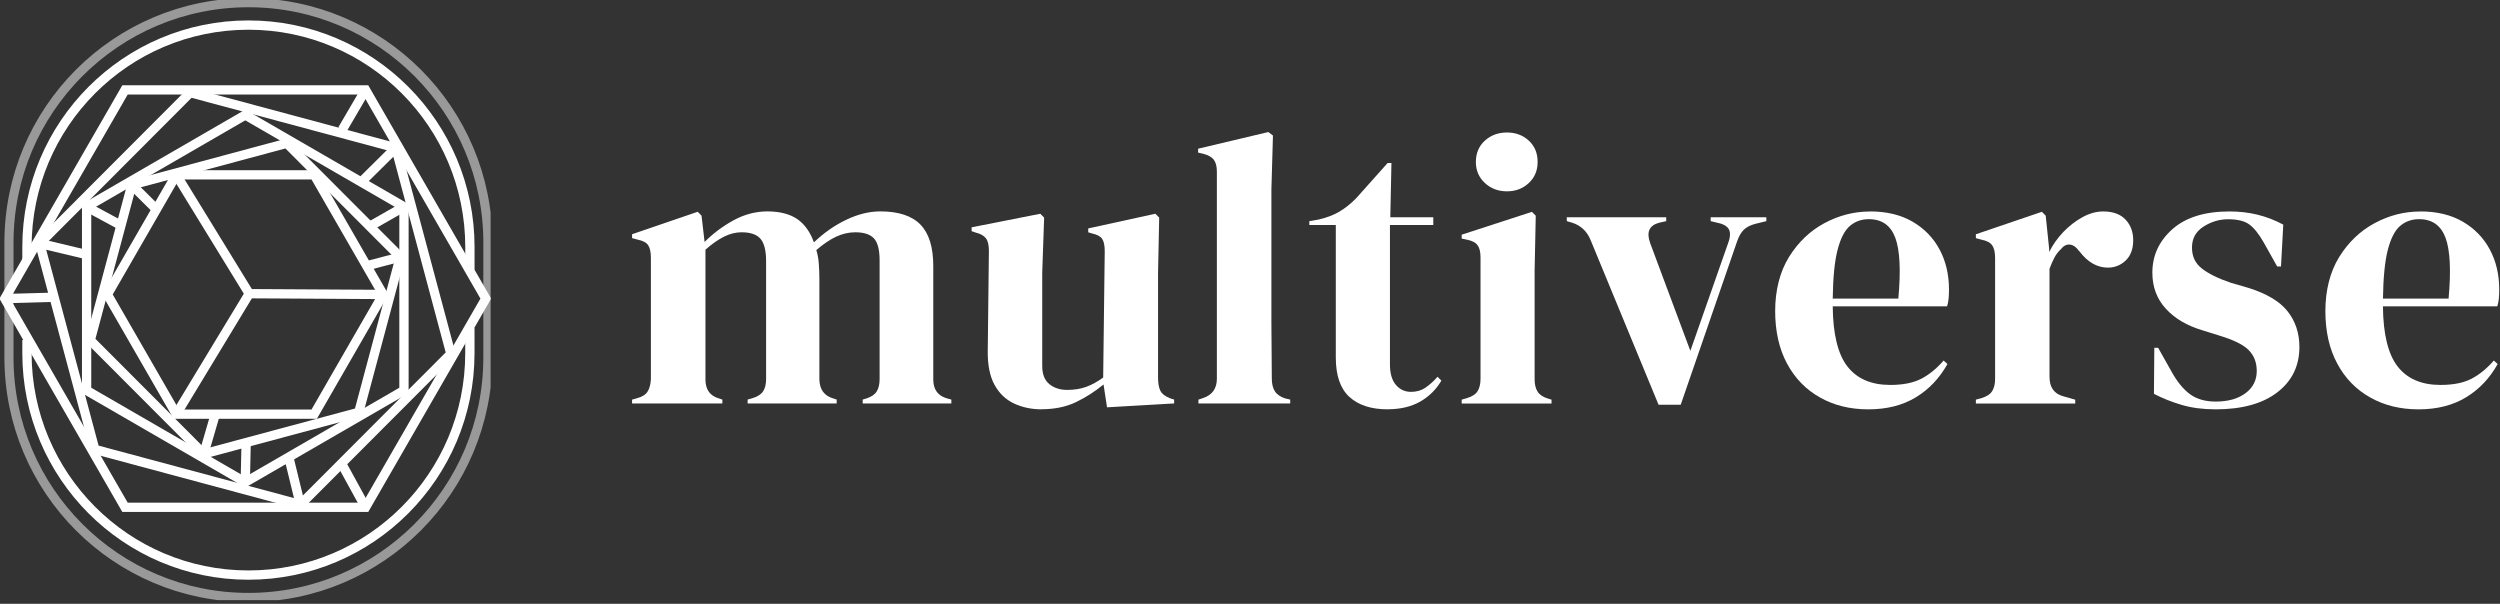 <svg xmlns="http://www.w3.org/2000/svg" width="265" height="64" viewBox="0 0 265 64" fill="none"><rect x="0" y="0" width="265" height="64" fill="#333333" stroke="none"/><g clip-path="url(#clip0_382_326)"><path d="M2.858 36.033V37.435C2.858 50.429 13.369 60.959 26.333 60.959C39.296 60.959 49.807 50.426 49.807 37.435V34.778" stroke="white" stroke-width="0.985" stroke-miterlimit="10"></path><path d="M49.81 28.585V26.181C49.81 13.188 39.299 2.658 26.336 2.658C13.372 2.658 2.858 13.188 2.858 26.181V27.568" stroke="white" stroke-width="0.985" stroke-miterlimit="10"></path><path opacity="0.5" d="M51.718 25.721C51.718 11.675 40.353 0.286 26.335 0.286C12.318 0.286 0.95 11.675 0.95 25.721V37.895C0.95 51.944 12.315 63.33 26.332 63.33C40.35 63.33 51.715 51.941 51.715 37.895V25.721H51.718Z" stroke="white" stroke-width="0.964" stroke-miterlimit="10"></path><path d="M51.495 31.652L38.748 9.531H13.252L0.506 31.652L13.252 53.776H38.748L51.495 31.652Z" stroke="white" stroke-width="0.985" stroke-miterlimit="10"></path><path d="M36.287 13.742L38.748 9.531" stroke="white" stroke-width="0.985" stroke-miterlimit="10"></path><path d="M0.506 31.652L5.727 31.506" stroke="white" stroke-width="0.985" stroke-miterlimit="10"></path><path d="M38.748 53.776L36.266 49.245" stroke="white" stroke-width="0.985" stroke-miterlimit="10"></path><path d="M5.727 31.479L10.049 47.637L31.839 53.489L47.792 37.504L41.951 15.669L20.161 9.817L4.209 25.802L5.727 31.479Z" stroke="white" stroke-width="0.985" stroke-miterlimit="10"></path><path d="M38.227 19.356L41.951 15.669" stroke="white" stroke-width="0.985" stroke-miterlimit="10"></path><path d="M4.209 25.802L9.019 26.95" stroke="white" stroke-width="0.985" stroke-miterlimit="10"></path><path d="M31.839 53.49L30.592 48.386" stroke="white" stroke-width="0.985" stroke-miterlimit="10"></path><path d="M38.01 19.138L25.999 12.188L9.18 21.921V41.385L25.999 51.115L42.821 41.385V21.921L38.01 19.138Z" stroke="white" stroke-width="0.985" stroke-miterlimit="10"></path><path d="M39.052 24.072L42.82 21.921" stroke="white" stroke-width="0.985" stroke-miterlimit="10"></path><path d="M9.18 21.921L12.782 23.872" stroke="white" stroke-width="0.985" stroke-miterlimit="10"></path><path d="M25.999 51.115L26.091 46.885" stroke="white" stroke-width="0.985" stroke-miterlimit="10"></path><path d="M41.109 32.192L42.43 27.24L30.401 15.186L13.973 19.601L9.567 36.063L21.596 48.117L38.028 43.706L41.109 32.192Z" stroke="white" stroke-width="0.985" stroke-miterlimit="10"></path><path d="M39.212 28.084L42.43 27.24" stroke="white" stroke-width="0.985" stroke-miterlimit="10"></path><path d="M13.973 19.601L16.667 22.276" stroke="white" stroke-width="0.985" stroke-miterlimit="10"></path><path d="M21.596 48.117L22.84 43.843" stroke="white" stroke-width="0.985" stroke-miterlimit="10"></path><path d="M22.412 43.9H33.304L40.612 31.213L33.304 18.53H18.688L11.38 31.213L18.688 43.9H22.412Z" stroke="white" stroke-width="0.985" stroke-miterlimit="10"></path><path d="M18.688 18.53L26.422 31.13L40.612 31.213" stroke="white" stroke-width="0.985" stroke-miterlimit="10"></path><path d="M18.688 43.9L26.422 31.13" stroke="white" stroke-width="0.985" stroke-miterlimit="10"></path></g><g clip-path="url(#clip1_382_326)"><path d="M67 42.773V42.362L67.572 42.196C68.086 42.06 68.446 41.824 68.649 41.497C68.852 41.169 68.968 40.734 68.995 40.182V27.334C68.995 26.732 68.899 26.285 68.71 26C68.52 25.711 68.151 25.515 67.61 25.406L67 25.24V24.829L73.956 22.447L74.363 22.858L74.687 25.65C75.583 24.746 76.605 23.984 77.757 23.351C78.911 22.722 80.109 22.408 81.357 22.408C82.605 22.408 83.702 22.675 84.488 23.207C85.274 23.74 85.87 24.569 86.277 25.689C87.335 24.677 88.478 23.878 89.715 23.29C90.946 22.702 92.15 22.408 93.315 22.408C95.239 22.408 96.657 22.874 97.564 23.803C98.471 24.732 98.927 26.2 98.927 28.196V40.221C98.927 41.289 99.416 41.957 100.392 42.232L100.843 42.354V42.764H91.446V42.354L91.853 42.232C92.367 42.065 92.727 41.821 92.93 41.494C93.134 41.167 93.238 40.731 93.238 40.179V27.619C93.238 26.471 93.035 25.684 92.628 25.259C92.221 24.835 91.57 24.622 90.674 24.622C89.971 24.622 89.286 24.78 88.621 25.093C87.956 25.406 87.258 25.878 86.53 26.51C86.664 26.945 86.755 27.425 86.793 27.947C86.832 28.468 86.854 29.014 86.854 29.588V40.221C86.879 41.289 87.368 41.957 88.319 42.232L88.687 42.354V42.764H79.249V42.354L79.821 42.187C80.335 42.021 80.695 41.785 80.898 41.466C81.102 41.153 81.206 40.72 81.206 40.174V27.658C81.206 26.563 81.008 25.786 80.618 25.32C80.225 24.855 79.554 24.622 78.603 24.622C77.98 24.622 77.353 24.78 76.732 25.093C76.111 25.406 75.457 25.864 74.778 26.468V40.221C74.778 41.289 75.253 41.957 76.201 42.232L76.57 42.354V42.764H67V42.77V42.773Z" fill="white"></path><path d="M110.402 43.388C109.344 43.388 108.373 43.183 107.491 42.773C106.609 42.362 105.916 41.699 105.416 40.784C104.916 39.869 104.677 38.654 104.702 37.151L104.823 26.602C104.823 25.972 104.715 25.52 104.498 25.248C104.281 24.974 103.94 24.782 103.481 24.671L102.992 24.505V24.095L110.272 22.658L110.679 23.069L110.476 28.898V38.787C110.476 39.664 110.726 40.304 111.229 40.715C111.729 41.125 112.361 41.33 113.117 41.33C113.873 41.33 114.552 41.222 115.148 41.003C115.744 40.784 116.341 40.457 116.937 40.016L117.102 26.635C117.102 26.005 117.006 25.562 116.816 25.301C116.627 25.04 116.272 24.857 115.758 24.746L115.351 24.624V24.214L122.467 22.655L122.874 23.066L122.753 28.895V40.016C122.753 40.618 122.835 41.084 122.994 41.411C123.154 41.738 123.508 42.013 124.053 42.232L124.459 42.354V42.764L117.344 43.175L116.976 40.754C116.08 41.491 115.112 42.115 114.065 42.62C113.018 43.125 111.795 43.38 110.385 43.38L110.393 43.385L110.402 43.388Z" fill="white"></path><path d="M127.034 42.772V42.362L127.523 42.195C128.502 41.868 128.988 41.183 128.988 40.146V18.187C128.988 17.641 128.881 17.222 128.664 16.934C128.447 16.645 128.068 16.437 127.526 16.296L126.999 16.174V15.763L134.444 13.997L134.933 14.368L134.768 20.115V34.15C134.768 35.162 134.774 36.169 134.79 37.165C134.804 38.163 134.812 39.153 134.812 40.14C134.812 40.689 134.919 41.13 135.136 41.474C135.353 41.818 135.719 42.068 136.236 42.234L136.763 42.356V42.767H127.043L127.034 42.772Z" fill="white"></path><path d="M147.086 43.388C145.352 43.388 144.003 42.953 143.038 42.073C142.073 41.197 141.595 39.799 141.595 37.886V23.85H138.789V23.44L139.767 23.273C140.606 23.082 141.331 22.808 141.941 22.453C142.552 22.1 143.156 21.621 143.753 21.016L147.086 17.28H147.493L147.372 23.027H151.929V23.848H147.334V38.623C147.334 39.583 147.545 40.307 147.966 40.8C148.386 41.294 148.922 41.538 149.573 41.538C150.145 41.538 150.645 41.394 151.077 41.106C151.508 40.817 151.945 40.429 152.38 39.935L152.786 40.346C152.242 41.275 151.497 42.018 150.552 42.562C149.601 43.108 148.449 43.382 147.092 43.382H147.086V43.388Z" fill="white"></path><path d="M154.938 42.772V42.362L155.51 42.196C156.051 42.029 156.428 41.785 156.628 41.458C156.832 41.131 156.936 40.69 156.936 40.143V27.295C156.936 26.718 156.837 26.291 156.628 26.003C156.425 25.714 156.054 25.517 155.51 25.409L154.938 25.287V24.877L162.383 22.456L162.79 22.866L162.669 28.695V40.188C162.669 40.737 162.773 41.175 162.977 41.502C163.18 41.829 163.54 42.079 164.054 42.24L164.461 42.362V42.772H154.941H154.938ZM159.737 20.281C158.816 20.281 158.033 19.99 157.398 19.399C156.763 18.811 156.441 18.065 156.441 17.161C156.441 16.257 156.76 15.478 157.398 14.907C158.033 14.33 158.816 14.044 159.737 14.044C160.657 14.044 161.432 14.333 162.053 14.907C162.677 15.483 162.988 16.232 162.988 17.161C162.988 18.09 162.677 18.811 162.053 19.399C161.43 19.987 160.657 20.281 159.737 20.281Z" fill="white"></path><path d="M175.803 42.894L168.605 25.45C168.226 24.521 167.577 23.906 166.651 23.606L166.08 23.44V23.029H176.617V23.44L175.886 23.606C174.827 23.881 174.503 24.593 174.907 25.739L179.178 37.192L183.163 25.822C183.38 25.276 183.435 24.824 183.328 24.469C183.221 24.116 182.897 23.853 182.35 23.687L181.333 23.442V23.032H187.231V23.442L186.052 23.731C185.538 23.867 185.134 24.075 184.851 24.347C184.565 24.621 184.328 25.032 184.136 25.578L178.156 42.9H175.795L175.8 42.894H175.803Z" fill="white"></path><path d="M198.219 22.411C199.983 22.411 201.486 22.774 202.731 23.498C203.976 24.222 204.933 25.209 205.598 26.452C206.263 27.694 206.593 29.114 206.593 30.7C206.593 31.003 206.579 31.311 206.554 31.627C206.53 31.943 206.472 32.22 206.389 32.47H194.269C194.294 35.423 194.819 37.553 195.833 38.854C196.85 40.154 198.361 40.803 200.368 40.803C201.72 40.803 202.819 40.584 203.663 40.143C204.501 39.708 205.29 39.062 206.024 38.216L206.431 38.587C205.587 40.093 204.471 41.272 203.075 42.118C201.679 42.964 200.005 43.391 198.051 43.391C196.097 43.391 194.415 42.972 192.928 42.137C191.436 41.305 190.268 40.105 189.429 38.546C188.591 36.987 188.168 35.127 188.168 32.966C188.168 30.806 188.657 28.812 189.633 27.242C190.611 25.667 191.864 24.472 193.395 23.651C194.926 22.83 196.534 22.419 198.216 22.419V22.411H198.219ZM198.098 23.232C197.312 23.232 196.641 23.473 196.083 23.953C195.525 24.433 195.094 25.279 194.78 26.496C194.467 27.714 194.299 29.433 194.269 31.649H201.225C201.497 28.67 201.39 26.518 200.901 25.204C200.412 23.889 199.477 23.232 198.095 23.232H198.098Z" fill="white"></path><path d="M209.443 42.772V42.362L210.053 42.196C210.595 42.029 210.971 41.785 211.172 41.458C211.372 41.13 211.48 40.706 211.48 40.185V27.336C211.48 26.735 211.375 26.288 211.172 26.002C210.968 25.714 210.597 25.517 210.053 25.409L209.443 25.242V24.832L216.437 22.45L216.844 22.86L217.212 26.391V26.718C217.592 25.955 218.086 25.248 218.697 24.608C219.307 23.967 219.986 23.437 220.728 23.029C221.472 22.619 222.212 22.414 222.945 22.414C223.973 22.414 224.762 22.702 225.306 23.276C225.848 23.853 226.12 24.577 226.12 25.453C226.12 26.382 225.856 27.103 225.328 27.608C224.801 28.113 224.169 28.368 223.435 28.368C222.297 28.368 221.291 27.791 220.425 26.646L220.343 26.563C220.071 26.18 219.76 25.969 219.408 25.925C219.054 25.886 218.73 26.055 218.43 26.441C218.158 26.685 217.938 26.981 217.759 27.323C217.581 27.664 217.413 28.055 217.248 28.493V39.946C217.248 41.042 217.724 41.727 218.672 41.996L219.975 42.367V42.778H209.438H209.443V42.772Z" fill="white"></path><path d="M234.826 43.388C233.499 43.388 232.306 43.23 231.245 42.916C230.187 42.603 229.214 42.215 228.318 41.746L228.357 36.865H228.763L230.146 39.325C230.742 40.421 231.399 41.23 232.116 41.768C232.834 42.301 233.751 42.567 234.862 42.567C236.165 42.567 237.214 42.276 238.014 41.685C238.814 41.097 239.215 40.31 239.215 39.325C239.215 38.421 238.929 37.683 238.36 37.109C237.789 36.532 236.733 36.014 235.186 35.551L233.479 35.018C231.822 34.525 230.522 33.762 229.574 32.719C228.623 31.682 228.15 30.406 228.15 28.901C228.15 27.095 228.854 25.564 230.264 24.302C231.674 23.046 233.694 22.414 236.327 22.414C237.385 22.414 238.38 22.53 239.32 22.763C240.254 22.993 241.158 23.343 242.027 23.811L241.785 28.243H241.378L239.954 25.7C239.441 24.796 238.929 24.161 238.429 23.795C237.929 23.423 237.176 23.24 236.173 23.24C235.252 23.24 234.384 23.501 233.57 24.022C232.757 24.541 232.35 25.284 232.35 26.238C232.35 27.192 232.696 27.91 233.389 28.454C234.081 29.003 235.106 29.511 236.459 29.971L238.286 30.503C240.24 31.105 241.636 31.934 242.475 32.986C243.313 34.042 243.736 35.307 243.736 36.782C243.736 38.782 242.958 40.382 241.397 41.585C239.836 42.789 237.649 43.391 234.829 43.391L234.821 43.385L234.826 43.388Z" fill="white"></path><path d="M256.544 22.411C258.308 22.411 259.811 22.774 261.056 23.498C262.301 24.222 263.258 25.209 263.923 26.452C264.588 27.694 264.918 29.114 264.918 30.7C264.918 31.003 264.904 31.311 264.879 31.627C264.855 31.94 264.797 32.22 264.714 32.47H252.591C252.616 35.423 253.141 37.553 254.155 38.854C255.172 40.154 256.684 40.803 258.69 40.803C260.048 40.803 261.147 40.584 261.985 40.143C262.823 39.708 263.612 39.062 264.346 38.216L264.753 38.587C263.915 40.093 262.793 41.272 261.397 42.118C260.001 42.964 258.327 43.391 256.373 43.391C254.419 43.391 252.743 42.972 251.25 42.137C249.758 41.305 248.59 40.105 247.752 38.546C246.908 36.987 246.49 35.127 246.49 32.966C246.49 30.806 246.979 28.812 247.955 27.242C248.933 25.667 250.187 24.472 251.718 23.651C253.248 22.83 254.856 22.419 256.538 22.419L256.544 22.411ZM256.423 23.232C255.637 23.232 254.966 23.473 254.408 23.953C253.85 24.433 253.419 25.279 253.105 26.496C252.795 27.714 252.624 29.433 252.594 31.649H259.55C259.822 28.67 259.715 26.518 259.226 25.204C258.737 23.889 257.802 23.232 256.42 23.232H256.423Z" fill="white"></path></g><defs><clipPath id="clip0_382_326"><rect width="52.004" height="63.616" fill="white"></rect></clipPath><clipPath id="clip1_382_326"><rect width="197.918" height="43.926" fill="white" transform="translate(67 14)"></rect></clipPath></defs></svg>